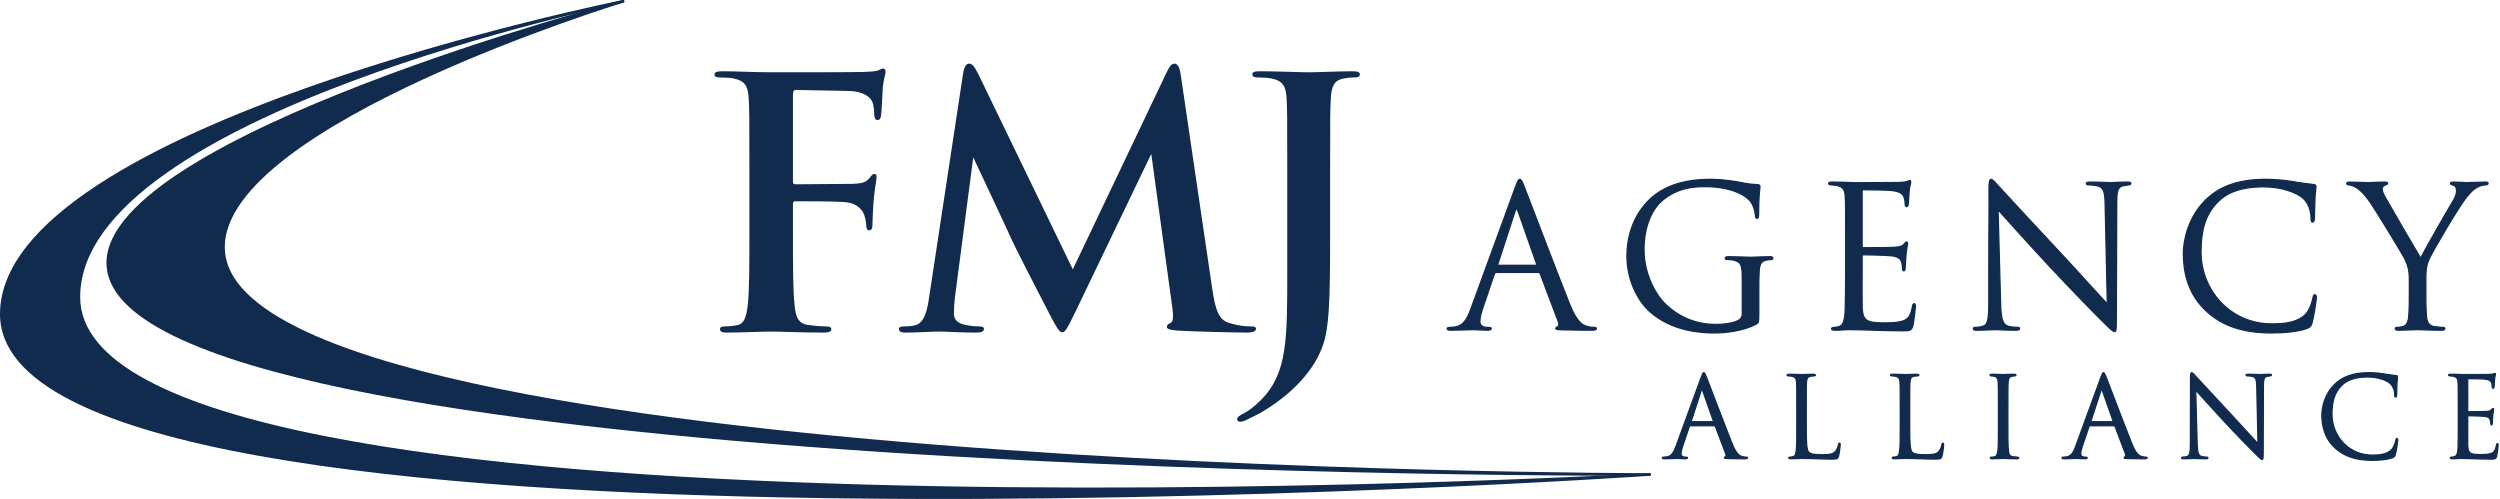 <?xml version="1.0" encoding="UTF-8" standalone="no"?>
<svg xmlns="http://www.w3.org/2000/svg" xmlns:xlink="http://www.w3.org/1999/xlink" xmlns:serif="http://www.serif.com/" width="100%" height="100%" viewBox="0 0 1902 380" version="1.1" xml:space="preserve" style="fill-rule:evenodd;clip-rule:evenodd;stroke-linejoin:round;stroke-miterlimit:2;">
  <g id="Text">
    <g id="ALLIANCE">
      <path d="M1304.32,323.93c0.425,0 0.595,0.17 0.765,0.51l7.905,20.91c0.51,1.36 0,2.125 -0.51,2.295c-0.34,0.085 -0.595,0.255 -0.595,0.595c0,0.51 0.935,0.51 2.55,0.595c5.865,0.17 12.07,0.17 13.345,0.17c0.935,0 1.7,-0.17 1.7,-0.68c0,-0.425 -0.425,-0.51 -0.935,-0.51c-0.68,0 -2.04,-0.085 -3.315,-0.51c-1.785,-0.51 -4.25,-1.87 -7.31,-9.435c-5.185,-12.92 -18.53,-48.025 -19.805,-51.255c-1.02,-2.635 -1.36,-3.06 -1.87,-3.06c-0.51,0 -0.85,0.51 -1.87,3.315l-19.295,52.785c-1.53,4.25 -3.23,7.48 -7.14,7.99c-0.68,0.085 -1.445,0.17 -2.04,0.17c-0.765,-0 -1.19,0.17 -1.19,0.51c0,0.51 0.51,0.68 1.615,0.68c3.995,-0 8.67,-0.255 9.605,-0.255c0.935,-0 4.335,0.255 6.375,0.255c0.765,-0 1.53,-0.17 1.53,-0.68c0,-0.34 -0.255,-0.51 -1.105,-0.51l-0.765,-0c-1.445,-0 -3.06,-0.765 -3.06,-2.465c0,-1.53 0.425,-3.57 1.19,-5.695l5.1,-15.045c0.17,-0.425 0.425,-0.68 0.85,-0.68l18.275,-0Zm-17.34,-3.06c-0.255,-0 -0.425,-0.17 -0.255,-0.595l7.48,-22.95c0.425,-1.275 0.85,-1.275 1.275,-0l8.075,22.95c0.085,0.34 0.085,0.595 -0.34,0.595l-16.235,-0Z" style="fill:#102b4e;fill-rule:nonzero;stroke:#102b4e;stroke-width:1px;"></path>
      <path d="M1374.17,309.395c0,-13.26 0,-15.64 0.17,-18.36c0.17,-2.975 0.85,-4.42 3.315,-4.845c1.02,-0.17 2.21,-0.255 2.805,-0.255c0.34,0 0.68,-0.17 0.68,-0.51c0,-0.51 -0.425,-0.68 -1.36,-0.68c-2.55,0 -8.755,0.255 -9.18,0.255c-0.425,0 -5.78,-0.255 -9.605,-0.255c-0.935,0 -1.36,0.17 -1.36,0.68c0,0.34 0.34,0.51 0.68,0.51c0.765,0 2.21,0.085 2.89,0.255c2.805,0.595 3.485,1.955 3.655,4.845c0.17,2.72 0.17,5.1 0.17,18.36l0,14.96c0,8.16 0,14.875 -0.425,18.445c-0.34,2.465 -0.765,4.335 -2.465,4.675c-0.765,0.17 -1.785,0.34 -2.55,0.34c-0.51,0 -0.68,0.255 -0.68,0.51c0,0.51 0.425,0.68 1.36,0.68c3.145,0 5.695,-0.255 8.33,-0.255c8.245,0 15.47,0.51 22.78,0.51c4.505,0 4.76,-0.34 5.355,-2.295c0.68,-2.465 1.275,-7.565 1.275,-8.5c0,-0.935 -0.085,-1.275 -0.51,-1.275c-0.51,0 -0.68,0.425 -0.765,1.105c-0.255,1.615 -1.105,3.74 -2.21,5.1c-2.04,2.465 -5.78,2.55 -10.285,2.55c-6.63,0 -8.84,-0.595 -10.2,-1.955c-1.53,-1.53 -1.87,-6.97 -1.87,-19.465l0,-15.13Z" style="fill:#102b4e;fill-rule:nonzero;stroke:#102b4e;stroke-width:1px;"></path>
      <path d="M1452.87,309.395c-0,-13.26 -0,-15.64 0.17,-18.36c0.17,-2.975 0.85,-4.42 3.315,-4.845c1.02,-0.17 2.21,-0.255 2.805,-0.255c0.34,0 0.68,-0.17 0.68,-0.51c-0,-0.51 -0.425,-0.68 -1.36,-0.68c-2.55,0 -8.755,0.255 -9.18,0.255c-0.425,0 -5.78,-0.255 -9.605,-0.255c-0.935,0 -1.36,0.17 -1.36,0.68c-0,0.34 0.34,0.51 0.68,0.51c0.765,0 2.21,0.085 2.89,0.255c2.805,0.595 3.485,1.955 3.655,4.845c0.17,2.72 0.17,5.1 0.17,18.36l-0,14.96c-0,8.16 -0,14.875 -0.425,18.445c-0.34,2.465 -0.765,4.335 -2.465,4.675c-0.765,0.17 -1.785,0.34 -2.55,0.34c-0.51,0 -0.68,0.255 -0.68,0.51c-0,0.51 0.425,0.68 1.36,0.68c3.145,0 5.695,-0.255 8.33,-0.255c8.245,0 15.47,0.51 22.78,0.51c4.505,0 4.76,-0.34 5.355,-2.295c0.68,-2.465 1.275,-7.565 1.275,-8.5c-0,-0.935 -0.085,-1.275 -0.51,-1.275c-0.51,0 -0.68,0.425 -0.765,1.105c-0.255,1.615 -1.105,3.74 -2.21,5.1c-2.04,2.465 -5.78,2.55 -10.285,2.55c-6.63,0 -8.84,-0.595 -10.2,-1.955c-1.53,-1.53 -1.87,-6.97 -1.87,-19.465l-0,-15.13Z" style="fill:#102b4e;fill-rule:nonzero;stroke:#102b4e;stroke-width:1px;"></path>
      <path d="M1520.43,324.355c0,8.16 0,14.875 -0.425,18.445c-0.34,2.465 -0.85,4.42 -2.55,4.76c-0.765,0.17 -1.7,0.255 -2.21,0.255c-0.765,0 -0.935,0.255 -0.935,0.51c0,0.51 0.425,0.68 1.36,0.68c2.55,0 7.905,-0.255 8.33,-0.255c0.425,0 5.865,0.255 10.54,0.255c0.935,0 1.275,-0.255 1.275,-0.68c0,-0.255 -0.255,-0.51 -1.02,-0.51c-0.51,0 -2.295,-0.17 -3.485,-0.34c-2.55,-0.34 -3.06,-2.21 -3.315,-4.675c-0.425,-3.57 -0.425,-10.285 -0.425,-18.445l0,-14.96c0,-13.26 0,-15.64 0.17,-18.36c0.17,-2.975 0.85,-4.42 3.145,-4.845c1.02,-0.17 1.53,-0.255 2.125,-0.255c0.34,0 0.68,-0.17 0.68,-0.51c0,-0.51 -0.425,-0.68 -1.36,-0.68c-2.55,0 -7.905,0.255 -8.33,0.255c-0.425,0 -5.78,-0.255 -8.585,-0.255c-0.935,0 -1.36,0.17 -1.36,0.68c0,0.34 0.34,0.51 0.68,0.51c0.595,0 1.7,0.085 2.635,0.34c1.87,0.425 2.72,1.87 2.89,4.76c0.17,2.72 0.17,5.1 0.17,18.36l0,14.96Z" style="fill:#102b4e;fill-rule:nonzero;stroke:#102b4e;stroke-width:1px;"></path>
      <path d="M1608.41,323.93c0.425,0 0.595,0.17 0.765,0.51l7.905,20.91c0.51,1.36 0,2.125 -0.51,2.295c-0.34,0.085 -0.595,0.255 -0.595,0.595c0,0.51 0.935,0.51 2.55,0.595c5.865,0.17 12.07,0.17 13.345,0.17c0.935,0 1.7,-0.17 1.7,-0.68c0,-0.425 -0.425,-0.51 -0.935,-0.51c-0.68,0 -2.04,-0.085 -3.315,-0.51c-1.785,-0.51 -4.25,-1.87 -7.31,-9.435c-5.185,-12.92 -18.53,-48.025 -19.805,-51.255c-1.02,-2.635 -1.36,-3.06 -1.87,-3.06c-0.51,0 -0.85,0.51 -1.87,3.315l-19.295,52.785c-1.53,4.25 -3.23,7.48 -7.14,7.99c-0.68,0.085 -1.445,0.17 -2.04,0.17c-0.765,-0 -1.19,0.17 -1.19,0.51c0,0.51 0.51,0.68 1.615,0.68c3.995,-0 8.67,-0.255 9.605,-0.255c0.935,-0 4.335,0.255 6.375,0.255c0.765,-0 1.53,-0.17 1.53,-0.68c0,-0.34 -0.255,-0.51 -1.105,-0.51l-0.765,-0c-1.445,-0 -3.06,-0.765 -3.06,-2.465c0,-1.53 0.425,-3.57 1.19,-5.695l5.1,-15.045c0.17,-0.425 0.425,-0.68 0.85,-0.68l18.275,-0Zm-17.34,-3.06c-0.255,-0 -0.425,-0.17 -0.255,-0.595l7.48,-22.95c0.425,-1.275 0.85,-1.275 1.275,-0l8.075,22.95c0.085,0.34 0.085,0.595 -0.34,0.595l-16.235,-0Z" style="fill:#102b4e;fill-rule:nonzero;stroke:#102b4e;stroke-width:1px;"></path>
      <path d="M1666.48,336.51c0,7.735 -0.425,10.2 -2.55,10.795c-1.275,0.425 -2.805,0.51 -3.485,0.51c-0.425,0 -0.68,0.17 -0.68,0.51c0,0.595 0.51,0.68 1.36,0.68c3.825,0 7.395,-0.255 8.16,-0.255c0.765,0 4.165,0.255 9.01,0.255c1.02,0 1.53,-0.17 1.53,-0.68c0,-0.34 -0.255,-0.51 -0.68,-0.51c-0.765,0 -2.635,-0.085 -4.25,-0.51c-2.295,-0.68 -3.145,-2.89 -3.315,-9.86l-1.105,-40.715c2.72,3.06 12.325,13.77 22.185,24.395c9.01,9.69 21.25,22.185 22.185,23.035c4.505,4.505 5.525,5.44 6.205,5.44c0.595,0 0.765,-0.425 0.765,-6.035l0.17,-49.64c0,-5.865 0.595,-7.14 2.975,-7.65c1.02,-0.17 1.53,-0.255 2.21,-0.34c0.595,-0.085 0.935,-0.255 0.935,-0.595c0,-0.51 -0.595,-0.595 -1.53,-0.595c-3.485,0 -6.29,0.255 -7.225,0.255c-0.935,0 -5.015,-0.255 -8.84,-0.255c-1.02,0 -1.7,0.085 -1.7,0.595c0,0.34 0.255,0.595 1.19,0.595c0.765,0 2.125,0.085 3.655,0.425c2.635,0.68 3.23,2.55 3.315,8.075l0.935,43.18c-2.72,-2.805 -11.985,-13.175 -20.4,-22.185c-13.09,-14.025 -25.755,-27.71 -27.03,-29.155c-0.85,-0.85 -2.295,-2.72 -2.975,-2.72c-0.68,0 -0.935,0.935 -0.935,4.25c0.085,16.49 -0.085,5.44 -0.085,36.125l0,12.58Z" style="fill:#102b4e;fill-rule:nonzero;stroke:#102b4e;stroke-width:1px;"></path>
      <path d="M1804.82,350.195c5.44,0 11.9,-0.595 15.3,-1.955c1.53,-0.68 1.7,-0.85 2.21,-2.465c0.85,-2.89 1.87,-10.285 1.87,-10.88c0,-0.68 -0.17,-1.275 -0.595,-1.275c-0.51,0 -0.68,0.34 -0.85,1.275c-0.255,1.53 -1.36,5.27 -3.145,7.14c-3.4,3.485 -8.415,4.25 -14.79,4.25c-18.19,0 -30.685,-14.875 -30.685,-31.11c0,-8.67 1.445,-16.235 7.65,-22.185c2.975,-2.89 8.245,-6.205 19.55,-6.205c7.48,0 14.025,2.295 17,4.845c2.21,1.87 3.57,5.355 3.57,8.67c0,1.19 0.085,1.785 0.68,1.785c0.51,0 0.68,-0.51 0.765,-1.785c0.085,-1.275 0.085,-5.95 0.255,-8.755c0.17,-3.06 0.425,-4.08 0.425,-4.76c0,-0.51 -0.17,-0.85 -0.765,-0.935c-3.145,-0.425 -5.78,-0.68 -9.01,-1.275c-4.165,-0.765 -8.925,-1.02 -12.325,-1.02c-13.09,0 -20.825,3.995 -25.925,9.095c-7.565,7.565 -9.52,17.51 -9.52,23.205c0,8.075 2.04,17.765 10.285,25.16c6.715,6.035 15.3,9.18 28.05,9.18Z" style="fill:#102b4e;fill-rule:nonzero;stroke:#102b4e;stroke-width:1px;"></path>
      <path d="M1870.3,324.355c0,7.565 -0.085,11.9 -0.17,15.215c-0.17,6.375 -1.275,7.565 -3.06,7.99c-0.595,0.17 -1.105,0.17 -1.955,0.255c-0.51,0.085 -0.935,0.255 -0.935,0.51c0,0.51 0.425,0.68 1.36,0.68c2.21,0.085 4.25,-0.255 6.29,-0.255c3.315,0 7.225,0.17 10.625,0.255c3.315,0.085 6.12,0.255 12.41,0.255c3.315,0 3.995,0 4.59,-2.21c0.425,-1.785 1.105,-7.565 1.105,-8.245c0,-0.595 0,-1.275 -0.51,-1.275c-0.425,0 -0.595,0.34 -0.765,1.275c-0.68,3.655 -1.615,5.44 -4.335,6.29c-2.295,0.68 -5.1,0.765 -7.65,0.765c-3.315,0 -5.61,-0.17 -7.055,-0.765c-2.125,-0.85 -2.635,-2.72 -2.805,-6.205c-0.085,-1.785 0,-11.645 0,-14.535l0,-7.48c0,-0.34 0.17,-0.595 0.595,-0.595c1.445,0 9.86,0.17 12.155,0.425c3.06,0.34 4.08,1.53 4.42,2.805c0.255,0.765 0.34,1.615 0.34,2.38c0,0.68 0.085,1.36 0.595,1.36c0.34,0 0.51,-0.425 0.595,-1.275c0.085,-1.19 0.085,-3.145 0.34,-5.78c0.255,-2.805 0.68,-4.25 0.68,-4.76c0,-0.51 -0.17,-0.68 -0.425,-0.68c-0.34,0 -0.595,0.34 -1.02,0.85c-0.85,1.02 -1.955,1.275 -4.25,1.445c-1.955,0.17 -12.41,0.17 -13.515,0.17c-0.425,0 -0.51,-0.255 -0.51,-0.85l0,-23.46c0,-0.595 0.17,-0.85 0.51,-0.85c0.935,0 10.2,0.085 11.645,0.255c3.74,0.34 5.525,1.19 6.12,3.145c0.255,0.68 0.425,1.7 0.425,2.805c0,0.68 0.17,1.105 0.68,1.105c0.34,0 0.595,-0.595 0.68,-1.445c0.17,-2.21 0.255,-3.825 0.34,-5.1c0.17,-2.38 0.68,-3.4 0.68,-3.995c0,-0.425 -0.085,-0.765 -0.34,-0.765c-0.255,0 -0.425,0.085 -0.935,0.34c-0.51,0.255 -2.04,0.425 -3.91,0.51c-1.955,0.085 -18.87,0.085 -19.465,0.085c-5.355,-0.255 -7.65,-0.255 -9.605,-0.255c-0.935,0 -1.36,0.17 -1.36,0.68c0,0.34 0.51,0.425 1.105,0.51c0.765,0.085 1.87,0.085 2.465,0.255c2.805,0.595 3.485,1.955 3.655,4.845c0.17,2.72 0.17,5.1 0.17,18.36l0,14.96Z" style="fill:#102b4e;fill-rule:nonzero;stroke:#102b4e;stroke-width:1px;"></path>
    </g>
    <g id="AGENCY">
      <path d="M1170.41,207.242c0.745,0 1.043,0.298 1.341,0.894l13.857,36.654c0.894,2.384 0,3.725 -0.894,4.023c-0.596,0.149 -1.043,0.447 -1.043,1.043c0,0.894 1.639,0.894 4.47,1.043c10.281,0.298 21.158,0.298 23.393,0.298c1.639,0 2.98,-0.298 2.98,-1.192c0,-0.745 -0.745,-0.894 -1.639,-0.894c-1.192,0 -3.576,-0.149 -5.811,-0.894c-3.129,-0.894 -7.45,-3.278 -12.814,-16.539c-9.089,-22.648 -32.482,-84.185 -34.717,-89.847c-1.788,-4.619 -2.384,-5.364 -3.278,-5.364c-0.894,0 -1.49,0.894 -3.278,5.811l-33.823,92.529c-2.682,7.45 -5.662,13.112 -12.516,14.006c-1.192,0.149 -2.533,0.298 -3.576,0.298c-1.341,0 -2.086,0.298 -2.086,0.894c0,0.894 0.894,1.192 2.831,1.192c7.003,0 15.198,-0.447 16.837,-0.447c1.639,0 7.599,0.447 11.175,0.447c1.341,0 2.682,-0.298 2.682,-1.192c0,-0.596 -0.447,-0.894 -1.937,-0.894l-1.341,0c-2.533,0 -5.364,-1.341 -5.364,-4.321c0,-2.682 0.745,-6.258 2.086,-9.983l8.94,-26.373c0.298,-0.745 0.745,-1.192 1.49,-1.192l32.035,0Zm-30.396,-5.364c-0.447,0 -0.745,-0.298 -0.447,-1.043l13.112,-40.23c0.745,-2.235 1.49,-2.235 2.235,0l14.155,40.23c0.149,0.596 0.149,1.043 -0.596,1.043l-28.459,0Z" style="fill:#102b4e;fill-rule:nonzero;stroke:#102b4e;stroke-width:1px;"></path>
      <path d="M1338.07,221.844c0,-6.258 0,-10.728 0.298,-15.496c0.298,-5.215 1.49,-7.748 5.513,-8.493c1.788,-0.298 2.682,-0.447 3.725,-0.447c0.596,0 1.192,-0.298 1.192,-0.894c0,-0.894 -0.745,-1.192 -2.384,-1.192c-4.47,0 -13.857,0.447 -14.602,0.447c-0.745,0 -10.132,-0.447 -16.837,-0.447c-1.639,0 -2.384,0.298 -2.384,1.192c0,0.596 0.596,0.894 1.192,0.894c1.341,0 3.874,0.149 5.066,0.447c5.96,1.639 6.705,3.278 6.705,15.347l0,25.33c0,2.533 -1.043,4.172 -2.98,5.215c-3.874,2.235 -11.622,3.129 -16.986,3.129c-13.708,-0 -27.267,-4.47 -39.038,-15.943c-5.215,-5.066 -15.794,-20.264 -15.794,-41.273c0,-17.433 6.109,-30.992 14.751,-37.846c11.324,-8.94 22.499,-9.834 31.886,-9.834c19.221,-0 31.29,6.407 35.015,12.069c2.235,3.576 2.98,7.748 3.129,9.834c0.149,1.341 0.298,2.235 1.043,2.235c1.043,0 1.341,-0.745 1.341,-3.129c0,-14.9 1.043,-19.072 1.043,-21.158c0,-0.596 -0.298,-1.192 -1.788,-1.341c-3.725,-0.149 -8.94,-0.745 -12.069,-1.49c-2.831,-0.596 -13.41,-2.533 -22.797,-2.533c-11.473,-0 -26.224,1.043 -39.634,9.387c-13.261,8.344 -24.883,25.181 -24.883,49.021c0,18.625 8.642,34.568 17.731,42.465c16.539,14.453 37.697,15.943 49.021,15.943c8.642,-0 22.052,-1.639 31.588,-6.705c1.788,-1.043 1.937,-1.341 1.937,-8.046l0,-16.688Z" style="fill:#102b4e;fill-rule:nonzero;stroke:#102b4e;stroke-width:1px;"></path>
      <path d="M1404.18,207.987c0,13.261 -0.149,20.86 -0.298,26.671c-0.298,11.175 -2.235,13.261 -5.364,14.006c-1.043,0.298 -1.937,0.298 -3.427,0.447c-0.894,0.149 -1.639,0.447 -1.639,0.894c0,0.894 0.745,1.192 2.384,1.192c3.874,0.149 7.45,-0.447 11.026,-0.447c5.811,0 12.665,0.298 18.625,0.447c5.811,0.149 10.728,0.447 21.754,0.447c5.811,0 7.003,0 8.046,-3.874c0.745,-3.129 1.937,-13.261 1.937,-14.453c0,-1.043 0,-2.235 -0.894,-2.235c-0.745,0 -1.043,0.596 -1.341,2.235c-1.192,6.407 -2.831,9.536 -7.599,11.026c-4.023,1.192 -8.94,1.341 -13.41,1.341c-5.811,0 -9.834,-0.298 -12.367,-1.341c-3.725,-1.49 -4.619,-4.768 -4.917,-10.877c-0.149,-3.129 0,-20.413 0,-25.479l0,-13.112c0,-0.596 0.298,-1.043 1.043,-1.043c2.533,-0 17.284,0.298 21.307,0.745c5.364,0.596 7.152,2.682 7.748,4.917c0.447,1.341 0.596,2.831 0.596,4.172c0,1.192 0.149,2.384 1.043,2.384c0.596,0 0.894,-0.745 1.043,-2.235c0.149,-2.086 0.149,-5.513 0.596,-10.132c0.447,-4.917 1.192,-7.45 1.192,-8.344c0,-0.894 -0.298,-1.192 -0.745,-1.192c-0.596,0 -1.043,0.596 -1.788,1.49c-1.49,1.788 -3.427,2.235 -7.45,2.533c-3.427,0.298 -21.754,0.298 -23.691,0.298c-0.745,0 -0.894,-0.447 -0.894,-1.49l0,-41.124c0,-1.043 0.298,-1.49 0.894,-1.49c1.639,0 17.88,0.149 20.413,0.447c6.556,0.596 9.685,2.086 10.728,5.513c0.447,1.192 0.745,2.98 0.745,4.917c0,1.192 0.298,1.937 1.192,1.937c0.596,-0 1.043,-1.043 1.192,-2.533c0.298,-3.874 0.447,-6.705 0.596,-8.94c0.298,-4.172 1.192,-5.96 1.192,-7.003c0,-0.745 -0.149,-1.341 -0.596,-1.341c-0.447,-0 -0.745,0.149 -1.639,0.596c-0.894,0.447 -3.576,0.745 -6.854,0.894c-3.427,0.149 -33.078,0.149 -34.121,0.149c-9.387,-0.447 -13.41,-0.447 -16.837,-0.447c-1.639,-0 -2.384,0.298 -2.384,1.192c0,0.596 0.894,0.745 1.937,0.894c1.341,0.149 3.278,0.149 4.321,0.447c4.917,1.043 6.109,3.427 6.407,8.493c0.298,4.768 0.298,8.94 0.298,32.184l0,26.224Z" style="fill:#102b4e;fill-rule:nonzero;stroke:#102b4e;stroke-width:1px;"></path>
      <path d="M1513.11,229.294c-0,13.559 -0.745,17.88 -4.47,18.923c-2.235,0.745 -4.917,0.894 -6.109,0.894c-0.745,-0 -1.192,0.298 -1.192,0.894c-0,1.043 0.894,1.192 2.384,1.192c6.705,-0 12.963,-0.447 14.304,-0.447c1.341,-0 7.301,0.447 15.794,0.447c1.788,-0 2.682,-0.298 2.682,-1.192c-0,-0.596 -0.447,-0.894 -1.192,-0.894c-1.341,-0 -4.619,-0.149 -7.45,-0.894c-4.023,-1.192 -5.513,-5.066 -5.811,-17.284l-1.937,-71.371c4.768,5.364 21.605,24.138 38.889,42.763c15.794,16.986 37.25,38.889 38.889,40.379c7.897,7.897 9.685,9.536 10.877,9.536c1.043,0 1.341,-0.745 1.341,-10.579l0.298,-87.016c-0,-10.281 1.043,-12.516 5.215,-13.41c1.788,-0.298 2.682,-0.447 3.874,-0.596c1.043,-0.149 1.639,-0.447 1.639,-1.043c-0,-0.894 -1.043,-1.043 -2.682,-1.043c-6.109,-0 -11.026,0.447 -12.665,0.447c-1.639,-0 -8.791,-0.447 -15.496,-0.447c-1.788,-0 -2.98,0.149 -2.98,1.043c-0,0.596 0.447,1.043 2.086,1.043c1.341,-0 3.725,0.149 6.407,0.745c4.619,1.192 5.662,4.47 5.811,14.155l1.639,75.692c-4.768,-4.917 -21.009,-23.095 -35.76,-38.889c-22.946,-24.585 -45.147,-48.574 -47.382,-51.107c-1.49,-1.49 -4.023,-4.768 -5.215,-4.768c-1.192,-0 -1.639,1.639 -1.639,7.45c0.149,28.906 -0.149,9.536 -0.149,63.325l-0,22.052Z" style="fill:#102b4e;fill-rule:nonzero;stroke:#102b4e;stroke-width:1px;"></path>
      <path d="M1728.31,253.283c9.536,0 20.86,-1.043 26.82,-3.427c2.682,-1.192 2.98,-1.49 3.874,-4.321c1.49,-5.066 3.278,-18.029 3.278,-19.072c0,-1.192 -0.298,-2.235 -1.043,-2.235c-0.894,-0 -1.192,0.596 -1.49,2.235c-0.447,2.682 -2.384,9.238 -5.513,12.516c-5.96,6.109 -14.751,7.45 -25.926,7.45c-31.886,-0 -53.789,-26.075 -53.789,-54.534c0,-15.198 2.533,-28.459 13.41,-38.889c5.215,-5.066 14.453,-10.877 34.27,-10.877c13.112,-0 24.585,4.023 29.8,8.493c3.874,3.278 6.258,9.387 6.258,15.198c0,2.086 0.149,3.129 1.192,3.129c0.894,-0 1.192,-0.894 1.341,-3.129c0.149,-2.235 0.149,-10.43 0.447,-15.347c0.298,-5.364 0.745,-7.152 0.745,-8.344c0,-0.894 -0.298,-1.49 -1.341,-1.639c-5.513,-0.745 -10.132,-1.192 -15.794,-2.235c-7.301,-1.341 -15.645,-1.788 -21.605,-1.788c-22.946,-0 -36.505,7.003 -45.445,15.943c-13.261,13.261 -16.688,30.694 -16.688,40.677c0,14.155 3.576,31.141 18.029,44.104c11.771,10.579 26.82,16.092 49.17,16.092Z" style="fill:#102b4e;fill-rule:nonzero;stroke:#102b4e;stroke-width:1px;"></path>
      <path d="M1833.05,225.42c0,2.384 0,8.642 -0.447,14.9c-0.298,4.321 -1.639,7.599 -4.619,8.195c-1.341,0.298 -3.129,0.596 -4.47,0.596c-0.894,-0 -1.192,0.447 -1.192,0.894c0,0.894 0.745,1.192 2.384,1.192c4.47,-0 13.857,-0.447 14.602,-0.447c0.745,-0 10.132,0.447 18.327,0.447c1.639,-0 2.384,-0.447 2.384,-1.192c0,-0.447 -0.298,-0.894 -1.192,-0.894c-1.341,-0 -4.619,-0.298 -6.705,-0.596c-4.47,-0.596 -5.811,-3.874 -6.109,-8.195c-0.447,-6.258 -0.447,-12.516 -0.447,-14.9l0,-12.814c0,-4.917 0,-9.536 2.235,-14.9c2.682,-6.407 23.542,-41.422 28.459,-47.382c3.278,-4.023 4.917,-5.811 7.897,-7.599c2.384,-1.49 5.215,-2.086 6.854,-2.086c1.192,0 1.937,-0.447 1.937,-1.192c0,-0.596 -0.894,-0.894 -1.937,-0.894c-2.831,0 -13.559,0.447 -14.453,0.447c-1.192,0 -5.96,-0.447 -9.834,-0.447c-1.49,0 -2.384,0.298 -2.384,0.894c0,0.745 0.894,1.043 2.235,1.49c1.788,0.447 2.384,2.086 2.384,4.172c0,1.937 -0.596,4.47 -2.533,7.599c-2.98,4.917 -21.903,37.548 -24.734,43.806c-2.682,-4.321 -25.032,-42.763 -27.416,-47.084c-1.192,-2.235 -1.937,-4.023 -1.937,-5.811c0,-1.192 0.745,-2.086 1.937,-2.682c1.341,-0.596 2.235,-0.745 2.235,-1.341c0,-0.596 -0.298,-1.043 -1.937,-1.043c-5.811,0 -11.473,0.447 -12.516,0.447c-0.745,0 -11.92,-0.447 -14.751,-0.447c-1.341,0 -1.937,0.447 -1.937,1.043c0,0.745 0.745,1.043 1.49,1.043c1.341,0 4.172,0.894 6.407,2.384c2.682,1.788 6.407,5.513 10.132,11.026c5.215,7.748 25.181,40.528 26.224,42.912c1.937,4.321 3.427,7.599 3.427,15.645l0,12.814Z" style="fill:#102b4e;fill-rule:nonzero;stroke:#102b4e;stroke-width:1px;"></path>
    </g>
    <g id="FMJ">
      <path d="M570.132,176.769c-0,25.248 -0,44.973 -1.315,56.019c-1.052,7.627 -2.367,13.413 -7.627,14.465c-2.367,0.526 -5.523,1.052 -9.468,1.052c-2.893,0 -3.945,0.789 -3.945,2.104c-0,2.104 1.841,2.63 5.523,2.63c9.994,-0 26.563,-0.789 33.401,-0.789c6.838,-0 23.407,0.789 39.976,0.789c3.945,-0 5.786,-0.789 5.786,-2.63c-0,-1.315 -1.052,-2.104 -4.471,-2.104c-3.682,0 -9.468,-0.526 -13.15,-1.052c-7.89,-1.052 -9.468,-6.838 -10.257,-14.465c-1.315,-11.046 -1.315,-30.771 -1.315,-56.019l-0,-21.303c-0,-1.841 0.526,-2.367 1.841,-2.367c4.471,-0 32.349,-0 38.924,0.789c8.153,1.052 12.098,5.786 13.413,9.468c1.052,3.156 1.578,6.312 1.578,8.153c-0,1.841 0.526,3.682 2.104,3.682c2.63,0 2.63,-2.63 2.63,-4.997c-0,-1.841 0.526,-13.939 1.052,-19.199c0.789,-8.153 2.104,-14.728 2.104,-16.306c-0,-1.578 -0.526,-2.367 -1.578,-2.367c-1.578,0 -2.104,1.052 -3.419,2.63c-3.682,4.997 -7.89,4.997 -23.144,4.997c-9.468,0 -26.563,0.263 -33.664,0.263c-1.578,0 -1.841,-0.789 -1.841,-2.367l-0,-65.75c-0,-2.893 0.789,-3.682 2.367,-3.682c7.89,0.263 31.297,0.526 40.502,0.789c9.994,0.263 15.517,4.208 17.358,7.89c1.578,3.682 1.578,7.89 1.578,9.994c0.263,2.893 0.789,4.208 2.63,4.208c1.841,-0 2.367,-1.578 2.63,-3.682c0.526,-3.156 1.052,-18.673 1.315,-21.303c0.789,-6.838 2.104,-9.994 2.104,-11.835c-0,-1.315 -0.789,-2.367 -1.841,-2.367c-1.315,0 -2.63,1.052 -4.208,1.578c-2.63,0.789 -5.786,0.789 -10.783,1.052c-6.049,0.263 -59.438,0.263 -69.432,0.263c-13.676,0 -25.774,-0.789 -37.872,-0.789c-3.945,0 -6.049,0.526 -6.049,2.63c-0,1.578 1.841,2.104 4.471,2.104c3.682,0 8.153,0.263 10.257,0.789c8.679,1.841 10.783,6.049 11.309,14.991c0.526,8.416 0.526,15.78 0.526,55.756l-0,46.288Z" style="fill:#102b4e;fill-rule:nonzero;"></path>
      <path d="M898.249,56.578c-0.789,-5.523 -2.367,-8.153 -4.734,-8.153c-2.367,0 -3.682,2.104 -5.786,6.312l-71.536,150.173l-71.799,-148.332c-3.419,-6.838 -4.997,-8.153 -7.101,-8.153c-2.104,0 -3.682,2.367 -4.471,6.838l-26.037,171.476c-1.315,8.942 -3.419,19.199 -10.783,20.777c-3.945,0.789 -5.786,0.789 -7.89,0.789c-2.63,0 -4.208,0.526 -4.208,1.841c0,2.367 2.104,2.893 4.734,2.893c8.416,-0 21.04,-0.789 26.037,-0.789c4.734,-0 16.569,0.789 27.615,0.789c3.945,-0 6.312,-0.526 6.312,-2.893c0,-1.315 -1.841,-1.841 -3.945,-1.841c-2.63,0 -6.312,-0.263 -11.046,-1.315c-4.471,-1.052 -7.89,-3.419 -7.89,-8.416c0,-4.208 0.263,-7.627 0.789,-12.361l13.939,-106.515c9.205,19.725 25.774,54.704 28.141,60.227c3.156,7.364 23.933,47.603 30.245,59.701c4.208,7.89 6.838,13.15 9.205,13.15c2.367,0 3.682,-2.367 9.731,-14.728l58.123,-120.98l16.043,117.298c1.052,7.364 0.263,10.783 -1.315,11.309c-1.841,0.789 -2.893,1.578 -2.893,2.893c0,1.578 1.578,2.367 7.627,2.893c10.52,0.789 46.814,1.578 53.389,1.578c3.682,-0 6.838,-0.789 6.838,-2.893c0,-1.578 -1.841,-1.841 -4.208,-1.841c-3.419,-0 -8.679,-0.263 -16.306,-2.63c-7.89,-2.367 -10.52,-9.994 -12.887,-26.563l-23.933,-162.534Z" style="fill:#102b4e;fill-rule:nonzero;"></path>
      <path d="M1011.96,130.481c0,-39.976 0,-47.34 0.526,-55.756c0.526,-9.205 2.63,-13.676 9.731,-14.991c3.156,-0.526 4.734,-0.789 7.627,-0.789c3.156,0 4.734,-0.526 4.734,-2.367c0,-1.841 -1.841,-2.367 -5.523,-2.367c-10.257,0 -26.826,0.789 -33.138,0.789c-6.838,0 -23.407,-0.789 -37.346,-0.789c-3.945,0 -5.786,0.526 -5.786,2.367c0,1.841 1.578,2.367 4.471,2.367c3.682,0 8.153,0.263 10.257,0.789c8.679,1.841 10.783,6.049 11.309,14.991c0.526,8.416 0.526,15.78 0.526,55.756l0,75.481c0,51.548 0.263,77.848 -19.725,98.099c-5.26,5.26 -9.205,8.153 -12.624,9.994c-4.471,2.367 -5.786,3.419 -5.786,4.734c0,1.315 1.052,2.104 2.104,2.104c1.315,0 3.419,-0.526 5.26,-1.578c5.523,-2.63 9.731,-4.734 13.15,-6.838c25.248,-15.517 39.187,-33.664 44.71,-49.707c4.734,-13.413 5.523,-32.349 5.523,-83.634l0,-48.655Z" style="fill:#102b4e;fill-rule:nonzero;"></path>
    </g>
  </g>
  <path d="M474,1c0,0 -304,93 -304,187.014c0,172.986 1085,172.986 1085,172.986c0,0 -1173,5 -1173,-161c0,-96 392,-199 392,-199Z" style="fill:#102b4e;stroke:#102b4e;stroke-width:2px;stroke-linecap:round;stroke-miterlimit:1.5;"></path>
  <path d="M1255,361c0,0 -1195,68 -1195,-135c0,-140 414,-225 414,-225c0,0 -473,95 -473,238c0,208 1254,122 1254,122Z" style="fill:#102b4e;stroke:#102b4e;stroke-width:2px;stroke-linecap:round;stroke-miterlimit:1.5;"></path>
</svg>
